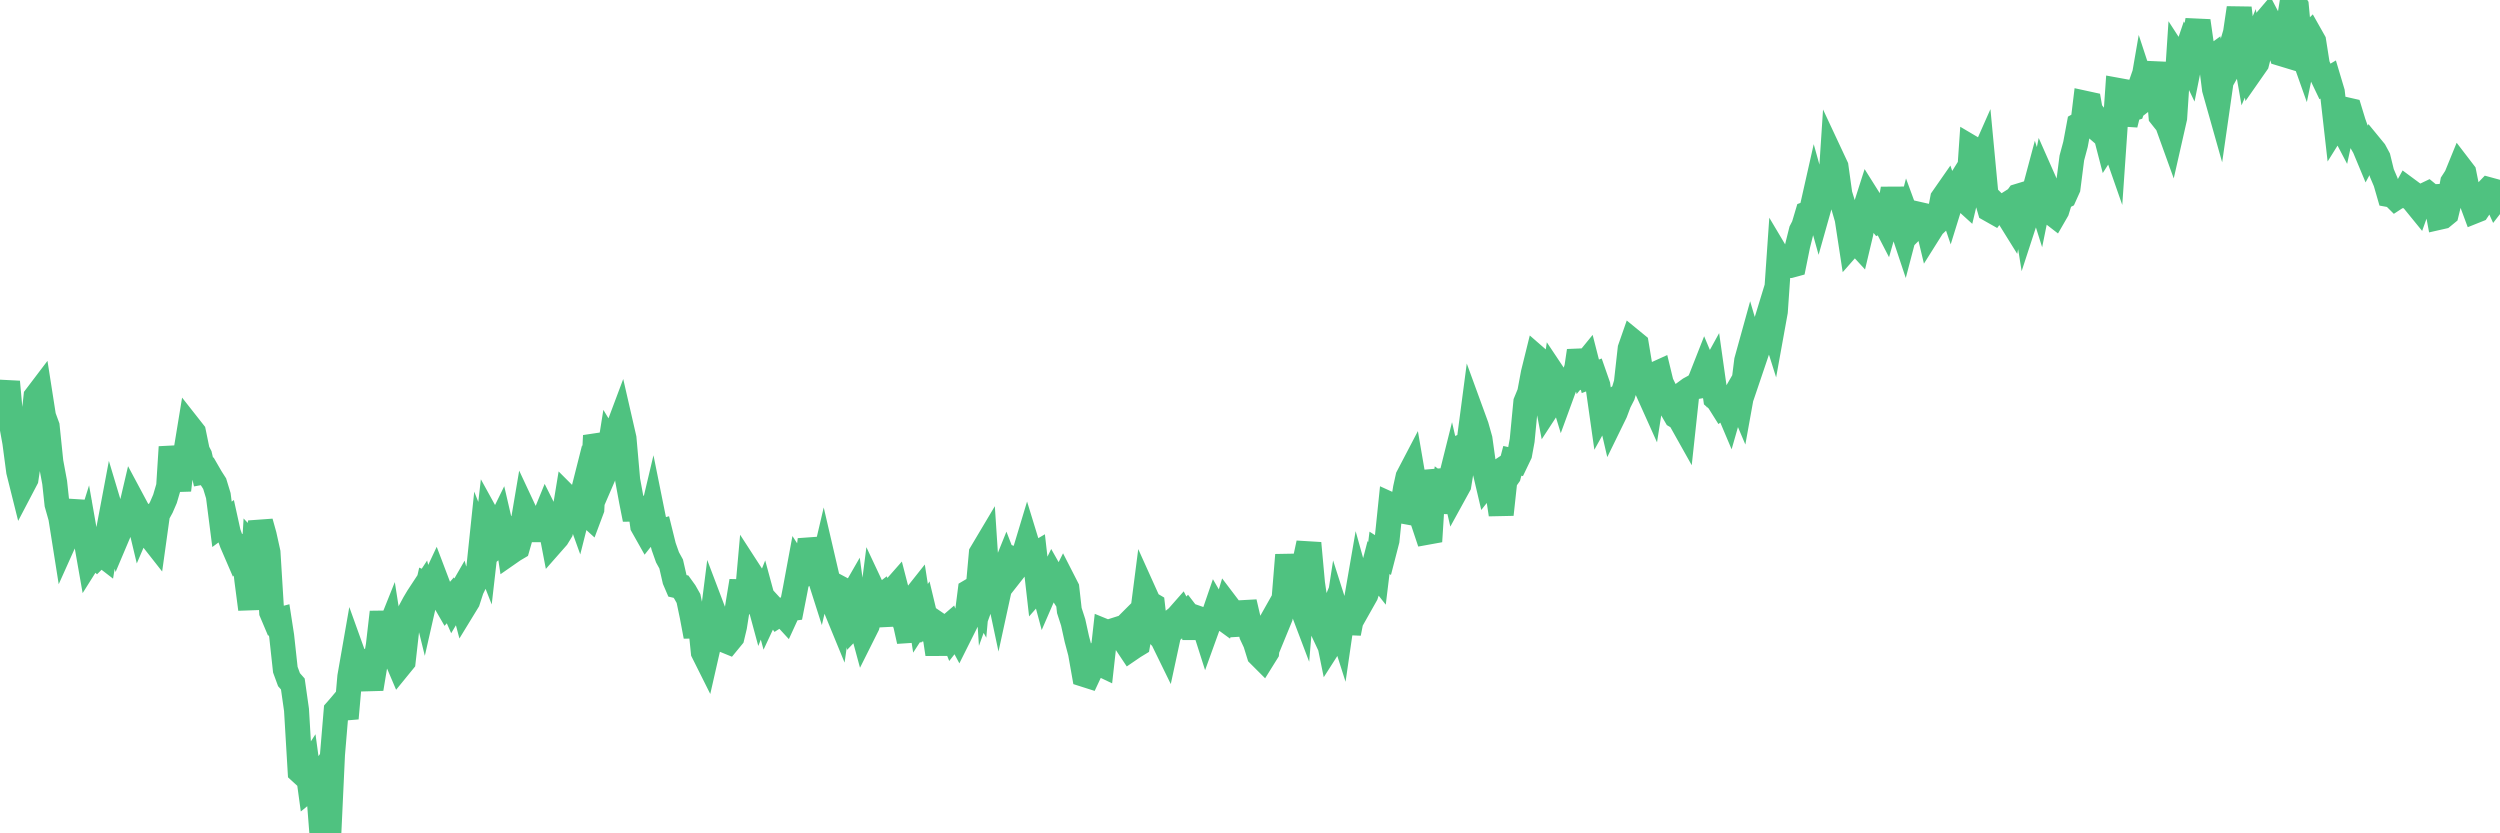 <?xml version="1.0"?><svg width="150px" height="50px" xmlns="http://www.w3.org/2000/svg" xmlns:xlink="http://www.w3.org/1999/xlink"> <polyline fill="none" stroke="#4fc280" stroke-width="1.5px" stroke-linecap="round" stroke-miterlimit="5" points="0.00,24.06 0.22,24.08 0.45,22.91 0.67,25.33 0.89,26.54 1.12,28.28 1.34,29.16 1.56,28.74 1.71,27.74 1.94,25.85 2.16,23.80 2.38,23.51 2.61,24.98 2.83,25.58 3.05,27.71 3.28,28.95 3.42,30.25 3.65,31.06 3.87,32.45 4.09,31.96 4.32,31.79 4.54,31.10 4.76,30.07 4.99,32.77 5.14,32.29 5.36,33.54 5.58,33.19 5.81,33.41 6.03,33.19 6.25,33.36 6.48,31.99 6.70,30.82 6.85,31.32 7.07,32.08 7.29,31.56 7.52,31.31 7.74,31.02 7.96,30.08 8.19,30.51 8.41,31.43 8.56,31.08 8.78,31.03 9.01,32.16 9.23,32.44 9.45,30.86 9.68,30.44 9.90,29.93 10.12,29.18 10.27,26.82 10.50,28.18 10.72,29.41 10.94,27.51 11.17,27.00 11.39,25.66 11.61,25.94 11.84,27.06 11.98,27.33 12.21,28.32 12.43,28.28 12.65,28.66 12.88,29.02 13.10,29.74 13.32,31.46 13.55,31.29 13.70,31.97 13.92,32.58 14.14,33.09 14.37,32.77 14.59,32.79 14.81,34.79 15.04,36.55 15.26,32.89 15.41,33.05 15.63,31.32 15.85,32.11 16.08,33.15 16.30,36.73 16.52,37.25 16.75,37.19 16.90,38.16 17.12,40.18 17.34,40.78 17.57,41.04 17.79,42.59 18.01,46.29 18.24,46.50 18.46,46.16 18.61,47.26 18.83,47.08 19.06,46.75 19.28,49.57 19.50,49.13 19.73,50.00 19.95,45.27 20.17,42.64 20.32,42.47 20.54,42.21 20.77,43.10 20.99,40.60 21.21,39.34 21.44,39.98 21.66,39.86 21.88,39.76 22.03,40.30 22.26,41.33 22.48,40.00 22.70,38.73 22.93,36.73 23.15,38.29 23.37,37.74 23.60,39.21 23.74,39.41 23.97,39.95 24.19,39.68 24.41,37.73 24.64,36.61 24.86,36.20 25.08,35.83 25.31,35.48 25.46,36.09 25.68,35.12 25.90,35.22 26.13,34.73 26.35,35.31 26.57,35.87 26.80,36.27 27.02,36.02 27.17,36.36 27.39,35.99 27.62,35.59 27.84,36.42 28.06,36.06 28.29,35.35 28.51,34.90 28.73,34.06 28.88,32.63 29.10,33.19 29.33,31.18 29.55,31.58 29.77,31.87 30.00,31.40 30.22,32.35 30.44,32.16 30.59,33.15 30.82,32.99 31.04,32.86 31.26,32.09 31.49,30.73 31.71,31.20 31.93,31.47 32.08,31.78 32.30,31.78 32.53,31.39 32.75,30.85 32.97,31.29 33.20,32.49 33.42,32.24 33.64,31.88 33.79,31.25 34.02,29.85 34.24,30.07 34.46,30.06 34.69,30.70 34.91,29.83 35.13,30.74 35.36,30.95 35.51,30.55 35.73,26.14 35.95,26.75 36.18,28.62 36.40,28.11 36.62,26.73 36.85,27.11 37.07,25.74 37.22,25.34 37.44,26.30 37.66,28.80 37.89,30.05 38.11,31.16 38.33,29.85 38.56,31.55 38.78,31.94 38.93,31.75 39.15,30.82 39.38,31.96 39.60,31.90 39.82,32.79 40.05,33.44 40.27,33.84 40.49,34.80 40.64,35.15 40.86,35.20 41.09,35.52 41.31,35.91 41.53,36.96 41.76,38.18 41.98,36.96 42.20,39.13 42.35,39.43 42.58,38.42 42.80,36.68 43.02,37.26 43.25,37.83 43.47,38.41 43.69,38.50 43.92,38.22 44.07,37.59 44.29,36.20 44.51,34.86 44.74,36.78 44.96,34.32 45.18,34.66 45.40,35.53 45.63,36.38 45.78,36.00 46.00,36.81 46.22,36.34 46.45,36.59 46.67,36.90 46.89,36.76 47.12,37.01 47.34,36.53 47.49,36.51 47.71,35.39 47.94,34.15 48.16,34.49 48.38,34.27 48.61,32.38 48.83,33.19 48.98,34.00 49.20,34.69 49.42,33.75 49.65,34.74 49.87,35.44 50.09,36.36 50.32,36.92 50.54,35.37 50.69,35.45 50.91,36.14 51.14,35.74 51.36,37.35 51.58,37.12 51.81,37.97 52.03,37.53 52.25,36.65 52.40,35.48 52.63,35.97 52.85,35.80 53.07,36.41 53.30,37.50 53.52,35.50 53.74,35.25 53.96,36.10 54.11,36.89 54.34,37.48 54.56,38.47 54.78,35.97 55.01,35.68 55.23,37.10 55.45,36.76 55.68,37.72 55.83,37.71 56.05,37.78 56.27,39.25 56.50,37.63 56.72,37.78 56.94,37.59 57.17,38.17 57.39,37.89 57.54,38.17 57.76,37.73 57.98,37.29 58.21,35.48 58.43,35.35 58.65,35.75 58.88,33.20 59.10,32.83 59.25,35.12 59.47,34.51 59.70,34.48 59.92,35.52 60.14,34.51 60.37,33.94 60.59,34.51 60.81,34.23 60.96,33.61 61.19,33.70 61.41,33.40 61.63,32.67 61.86,33.42 62.08,33.29 62.30,35.22 62.52,34.97 62.67,35.53 62.90,35.00 63.12,34.55 63.34,34.94 63.57,35.30 63.79,34.86 64.01,35.29 64.16,36.63 64.39,37.34 64.61,38.34 64.83,39.17 65.06,40.47 65.28,40.54 65.50,40.07 65.73,39.66 65.87,39.76 66.10,39.87 66.32,37.90 66.54,37.99 66.77,37.85 66.99,37.78 67.21,37.92 67.44,37.69 67.59,38.61 67.81,38.94 68.03,38.79 68.26,38.65 68.48,37.38 68.70,35.67 68.93,36.18 69.15,36.31 69.30,37.62 69.52,38.08 69.75,38.32 69.97,38.77 70.19,37.75 70.41,37.23 70.64,37.05 70.86,36.80 71.01,37.09 71.23,36.85 71.46,37.15 71.68,38.26 71.90,37.11 72.13,37.19 72.35,37.88 72.57,37.27 72.72,37.22 72.95,36.55 73.17,36.93 73.39,37.09 73.62,36.33 73.84,36.62 74.06,36.88 74.29,37.49 74.43,38.07 74.66,36.13 74.88,37.08 75.10,38.08 75.33,38.57 75.55,39.28 75.77,39.50 76.00,39.13 76.15,37.53 76.37,37.14 76.59,37.58 76.82,37.02 77.04,35.99 77.26,33.30 77.49,35.25 77.71,33.49 77.86,35.77 78.08,36.35 78.31,33.61 78.53,32.59 78.75,35.00 78.97,36.50 79.20,37.48 79.42,37.95 79.57,37.59 79.79,38.67 80.02,38.31 80.24,36.89 80.46,37.58 80.69,36.00 80.91,38.00 81.06,37.23 81.28,36.61 81.51,35.28 81.73,36.07 81.95,35.68 82.18,34.97 82.40,34.12 82.62,34.40 82.77,33.17 82.99,33.31 83.22,32.42 83.44,30.29 83.66,30.39 83.89,30.62 84.11,30.66 84.33,29.30 84.48,28.62 84.71,28.18 84.93,29.46 85.15,29.91 85.38,31.28 85.60,31.94 85.82,31.90 86.05,28.24 86.20,28.88 86.42,30.74 86.64,29.31 86.86,29.47 87.09,28.55 87.31,29.51 87.53,29.11 87.76,27.70 87.91,26.71 88.13,26.61 88.35,24.94 88.58,25.57 88.80,26.35 89.02,27.93 89.25,28.91 89.47,28.63 89.62,28.53 89.84,29.35 90.07,30.87 90.29,28.84 90.51,28.53 90.74,27.65 90.96,27.70 91.18,27.24 91.33,26.42 91.55,24.13 91.78,23.57 92.00,22.39 92.22,21.50 92.45,21.70 92.67,23.24 92.89,24.39 93.04,24.16 93.27,22.58 93.49,22.91 93.71,23.63 93.94,23.00 94.16,22.86 94.38,22.77 94.61,22.06 94.76,21.05 94.98,21.99 95.20,21.72 95.42,22.58 95.65,22.49 95.87,23.12 96.09,24.67 96.24,24.40 96.47,24.25 96.69,25.20 96.91,24.75 97.14,24.14 97.36,23.71 97.58,22.98 97.81,20.92 97.96,20.49 98.18,20.67 98.40,21.99 98.63,22.63 98.85,23.44 99.07,23.93 99.30,22.46 99.52,22.36 99.67,22.98 99.89,23.43 100.11,23.87 100.34,24.58 100.56,24.96 100.78,25.09 101.01,25.50 101.23,23.46 101.38,23.35 101.60,23.23 101.83,23.19 102.05,22.73 102.27,22.17 102.50,22.72 102.72,22.32 102.94,23.88 103.09,24.01 103.31,24.36 103.54,24.19 103.76,24.71 103.98,23.94 104.21,23.54 104.43,24.06 104.65,22.84 104.80,21.64 105.03,20.81 105.25,21.56 105.47,20.91 105.70,19.65 105.92,19.51 106.14,18.79 106.37,19.52 106.52,18.69 106.74,15.51 106.96,15.88 107.19,15.93 107.41,15.93 107.63,15.87 107.86,14.73 108.08,13.85 108.23,13.56 108.45,12.82 108.67,12.74 108.90,11.72 109.12,12.51 109.34,11.73 109.57,11.84 109.79,11.82 109.94,9.53 110.16,10.00 110.39,11.65 110.61,12.37 110.83,13.13 111.06,14.63 111.28,14.38 111.50,14.62 111.65,13.99 111.87,12.63 112.10,11.91 112.32,12.26 112.54,12.95 112.77,13.23 112.99,13.12 113.14,13.41 113.36,12.64 113.59,11.33 113.81,12.51 114.03,13.36 114.26,14.05 114.48,13.21 114.70,13.81 114.85,13.66 115.08,13.67 115.30,12.90 115.52,12.95 115.75,13.91 115.97,13.56 116.19,13.35 116.42,12.65 116.56,11.91 116.79,11.58 117.01,12.23 117.23,11.52 117.46,11.15 117.68,11.82 117.90,12.02 118.13,11.05 118.28,8.87 118.50,9.00 118.72,10.00 118.95,9.48 119.17,11.81 119.39,12.57 119.62,12.70 119.84,12.40 119.99,12.55 120.21,12.41 120.43,12.84 120.66,13.21 120.88,12.07 121.10,11.77 121.33,11.70 121.55,13.08 121.70,12.62 121.92,11.99 122.15,11.13 122.37,11.83 122.59,10.74 122.82,11.26 123.04,12.72 123.26,12.89 123.41,12.63 123.64,11.88 123.86,11.77 124.08,11.28 124.31,9.48 124.53,8.66 124.75,7.48 124.98,7.35 125.12,6.20 125.35,6.25 125.57,7.50 125.79,7.69 126.02,7.40 126.24,7.68 126.46,8.53 126.69,8.17 126.84,8.60 127.06,5.42 127.28,5.46 127.51,7.47 127.73,6.59 127.95,6.52 128.18,5.86 128.32,6.52 128.55,5.19 128.77,5.86 128.99,5.69 129.22,4.42 129.44,4.43 129.66,6.96 129.89,7.25 130.04,7.43 130.26,8.04 130.48,7.07 130.71,3.58 130.93,3.92 131.15,3.27 131.38,3.75 131.60,2.66 131.75,1.86 131.97,1.87 132.20,3.48 132.42,3.69 132.64,3.53 132.87,5.35 133.09,6.13 133.31,4.60 133.46,4.54 133.68,4.15 133.91,2.72 134.13,1.97 134.35,0.48 134.58,2.44 134.80,3.71 135.02,3.20 135.17,4.12 135.40,3.79 135.62,2.93 135.84,1.39 136.07,1.12 136.29,1.54 136.51,2.51 136.74,2.76 136.88,3.22 137.11,3.29 137.33,1.36 137.55,0.00 137.78,0.36 138.00,2.73 138.22,3.35 138.45,2.24 138.60,2.09 138.82,2.48 139.04,3.88 139.27,4.43 139.49,4.89 139.71,4.76 139.94,5.53 140.16,7.47 140.31,7.23 140.53,7.65 140.76,6.58 140.98,6.63 141.20,7.35 141.43,8.00 141.65,8.46 141.87,8.84 142.02,9.20 142.24,8.79 142.47,9.07 142.69,9.48 142.91,10.38 143.14,10.92 143.36,11.68 143.58,11.72 143.73,11.87 143.96,11.72 144.18,11.74 144.40,11.34 144.63,11.51 144.85,12.08 145.07,12.35 145.22,11.93 145.44,11.74 145.67,11.63 145.89,11.81 146.11,11.80 146.34,13.04 146.56,12.99 146.78,12.81 146.93,12.19 147.16,10.94 147.38,10.60 147.60,10.06 147.83,10.36 148.05,11.46 148.27,12.03 148.50,12.65 148.65,12.59 148.87,12.26 149.09,11.62 149.32,11.38 149.54,11.44 149.76,11.93 150.00,11.62 "/></svg>